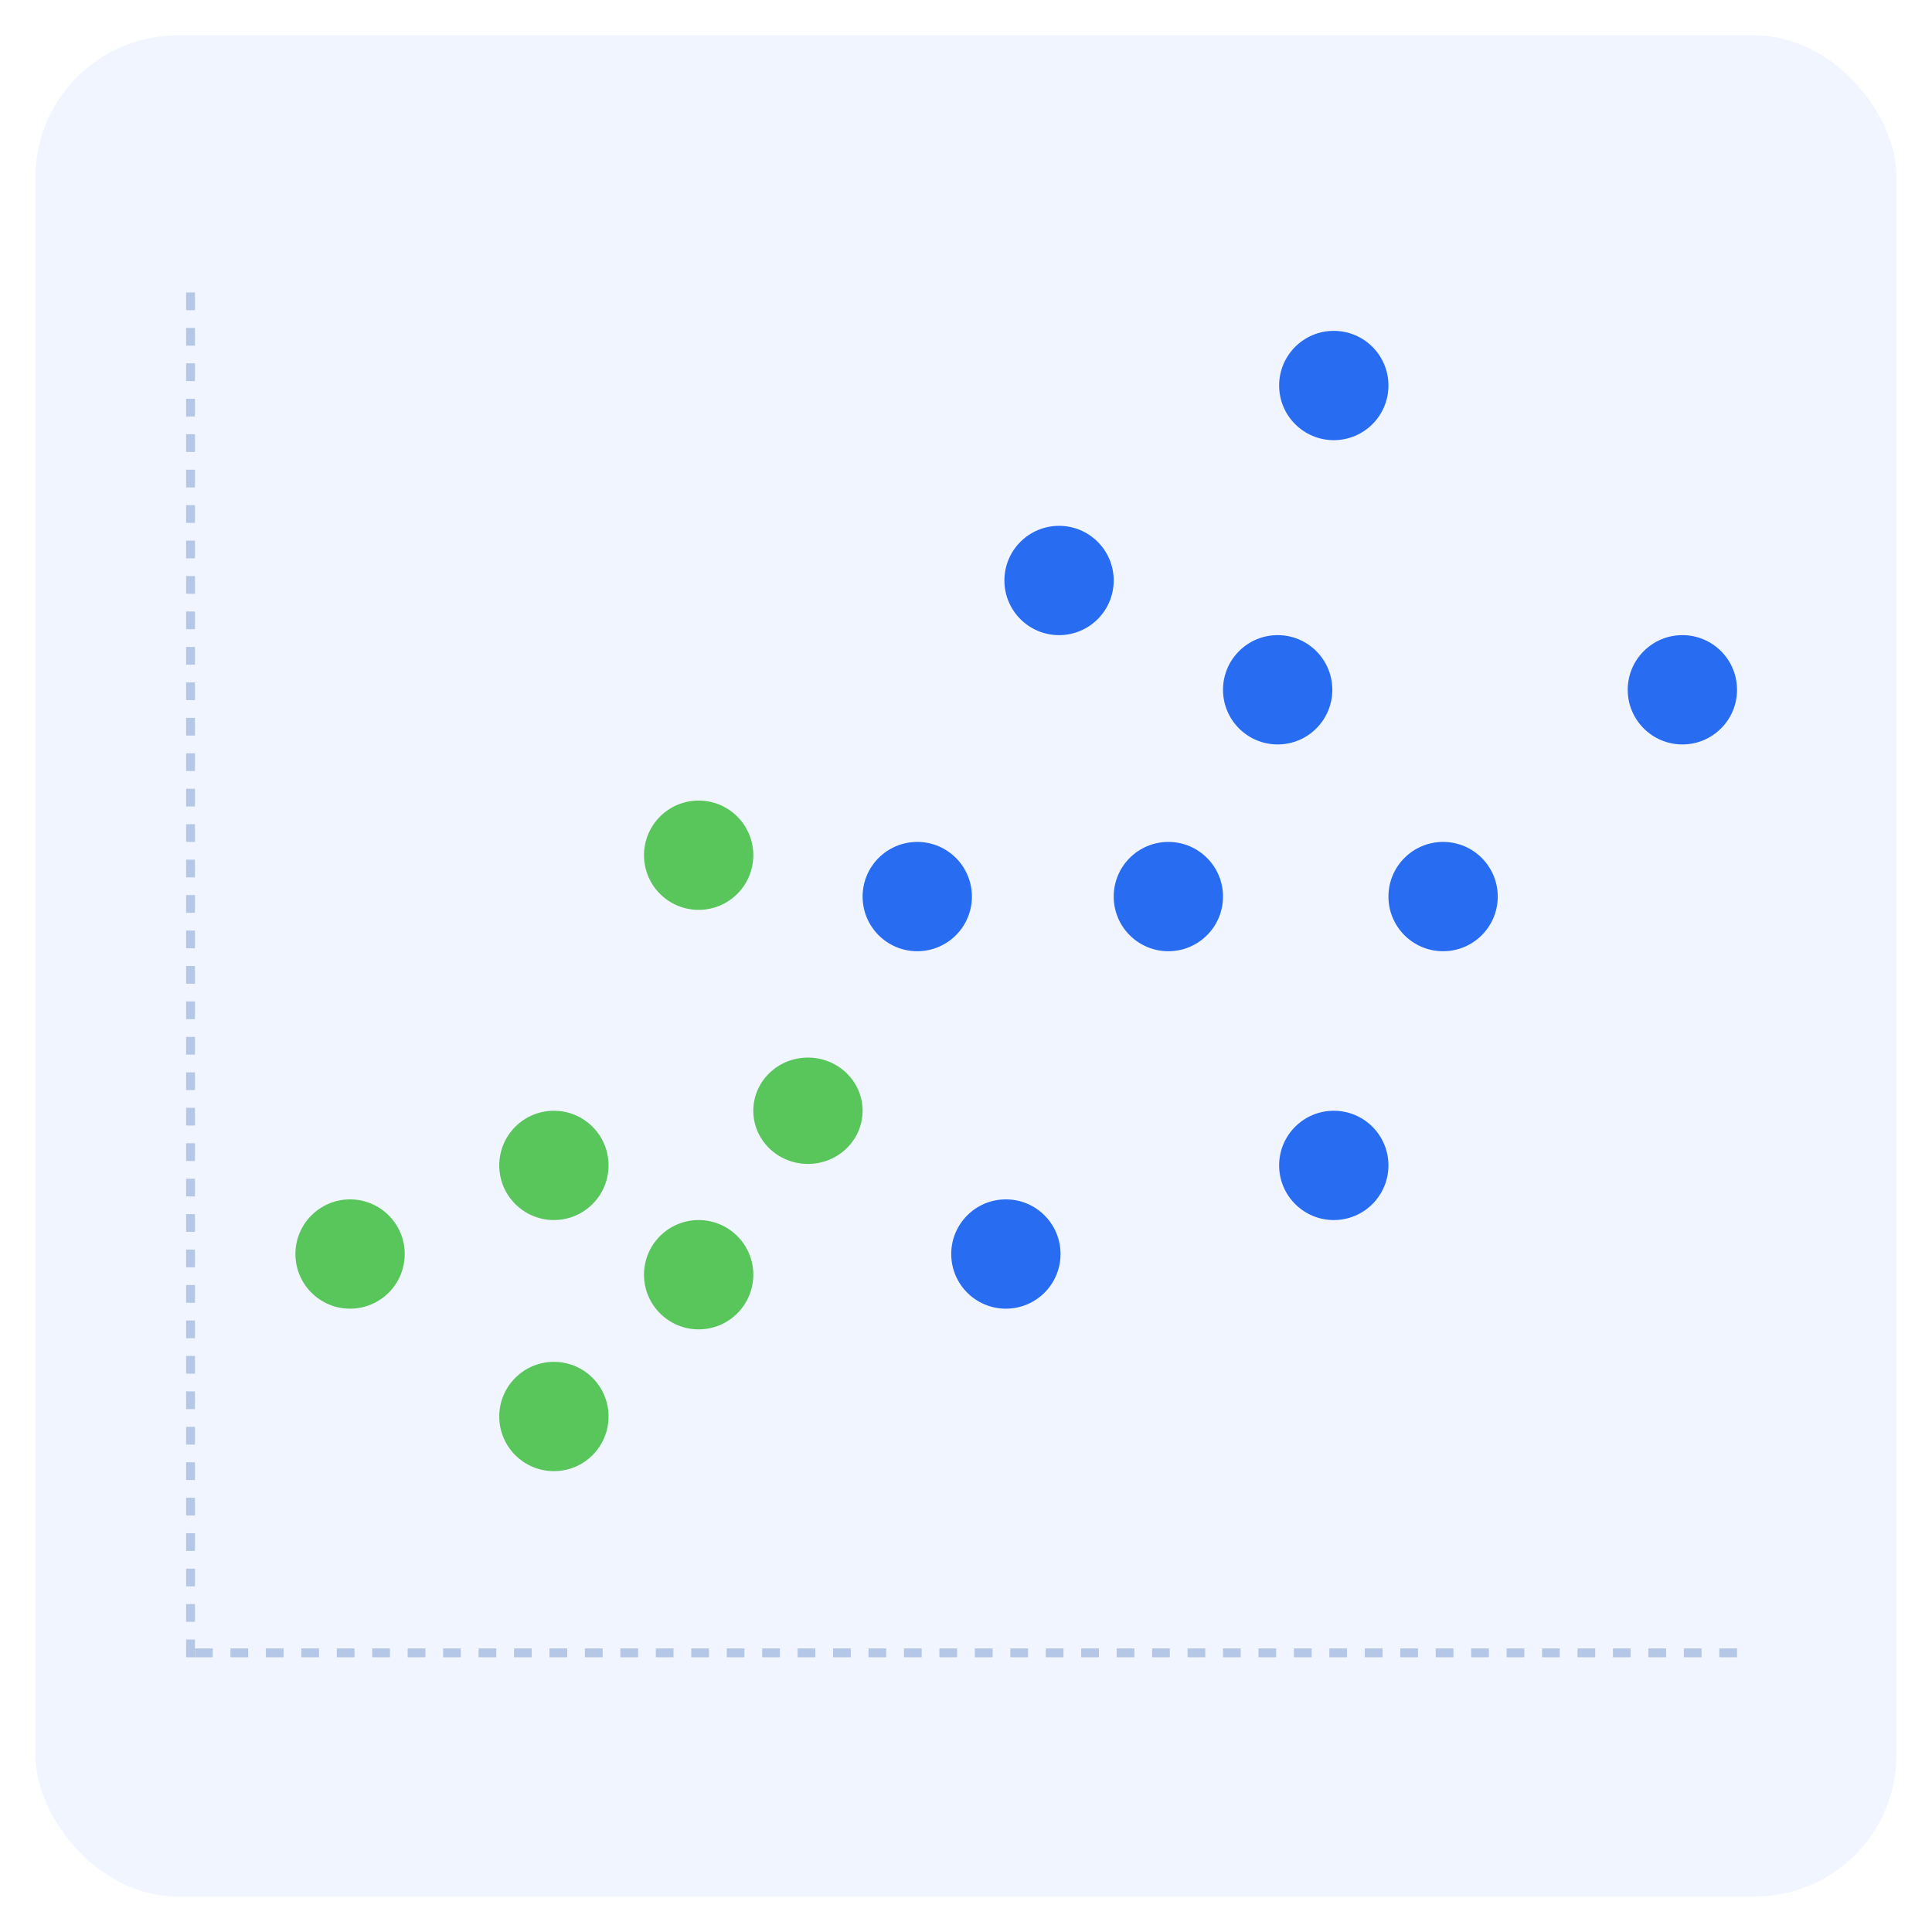<svg width="654" height="654" viewBox="0 0 654 654" fill="none" xmlns="http://www.w3.org/2000/svg">
<g filter="url(#filter0_d_6640_20697)">
<rect x="12" y="9" width="630" height="630" rx="48" fill="#F1F5FF"/>
</g>
<line x1="66" y1="559.5" x2="588" y2="559.5" stroke="#B4C7E7" stroke-width="3" stroke-dasharray="6 6"/>
<line x1="64.5" y1="561" x2="64.5" y2="99" stroke="#B4C7E7" stroke-width="3" stroke-dasharray="6 6"/>
<circle cx="118.5" cy="424.5" r="18.5" fill="#59C65B"/>
<circle cx="187.5" cy="479.5" r="18.5" fill="#59C65B"/>
<circle cx="187.5" cy="394.5" r="18.5" fill="#59C65B"/>
<ellipse cx="273.5" cy="376" rx="18.5" ry="18" fill="#59C65B"/>
<circle cx="236.5" cy="431.5" r="18.5" fill="#59C65B"/>
<circle cx="236.5" cy="289.5" r="18.5" fill="#59C65B"/>
<circle cx="340.5" cy="424.5" r="18.5" fill="#276CF1"/>
<circle cx="310.5" cy="303.5" r="18.5" fill="#276CF1"/>
<circle cx="395.5" cy="303.5" r="18.5" fill="#276CF1"/>
<circle cx="358.5" cy="196.5" r="18.5" fill="#276CF1"/>
<circle cx="432.5" cy="233.5" r="18.5" fill="#276CF1"/>
<circle cx="451.5" cy="130.5" r="18.5" fill="#276CF1"/>
<circle cx="569.5" cy="233.5" r="18.5" fill="#276CF1"/>
<circle cx="488.5" cy="303.5" r="18.5" fill="#276CF1"/>
<circle cx="451.5" cy="394.5" r="18.5" fill="#276CF1"/>
<defs>
<filter id="filter0_d_6640_20697" x="0" y="0" width="654" height="654" filterUnits="userSpaceOnUse" color-interpolation-filters="sRGB">
<feFlood flood-opacity="0" result="BackgroundImageFix"/>
<feColorMatrix in="SourceAlpha" type="matrix" values="0 0 0 0 0 0 0 0 0 0 0 0 0 0 0 0 0 0 127 0" result="hardAlpha"/>
<feOffset dy="3"/>
<feGaussianBlur stdDeviation="6"/>
<feComposite in2="hardAlpha" operator="out"/>
<feColorMatrix type="matrix" values="0 0 0 0 0 0 0 0 0 0 0 0 0 0 0 0 0 0 0.12 0"/>
<feBlend mode="normal" in2="BackgroundImageFix" result="effect1_dropShadow_6640_20697"/>
<feBlend mode="normal" in="SourceGraphic" in2="effect1_dropShadow_6640_20697" result="shape"/>
</filter>
</defs>
</svg>
